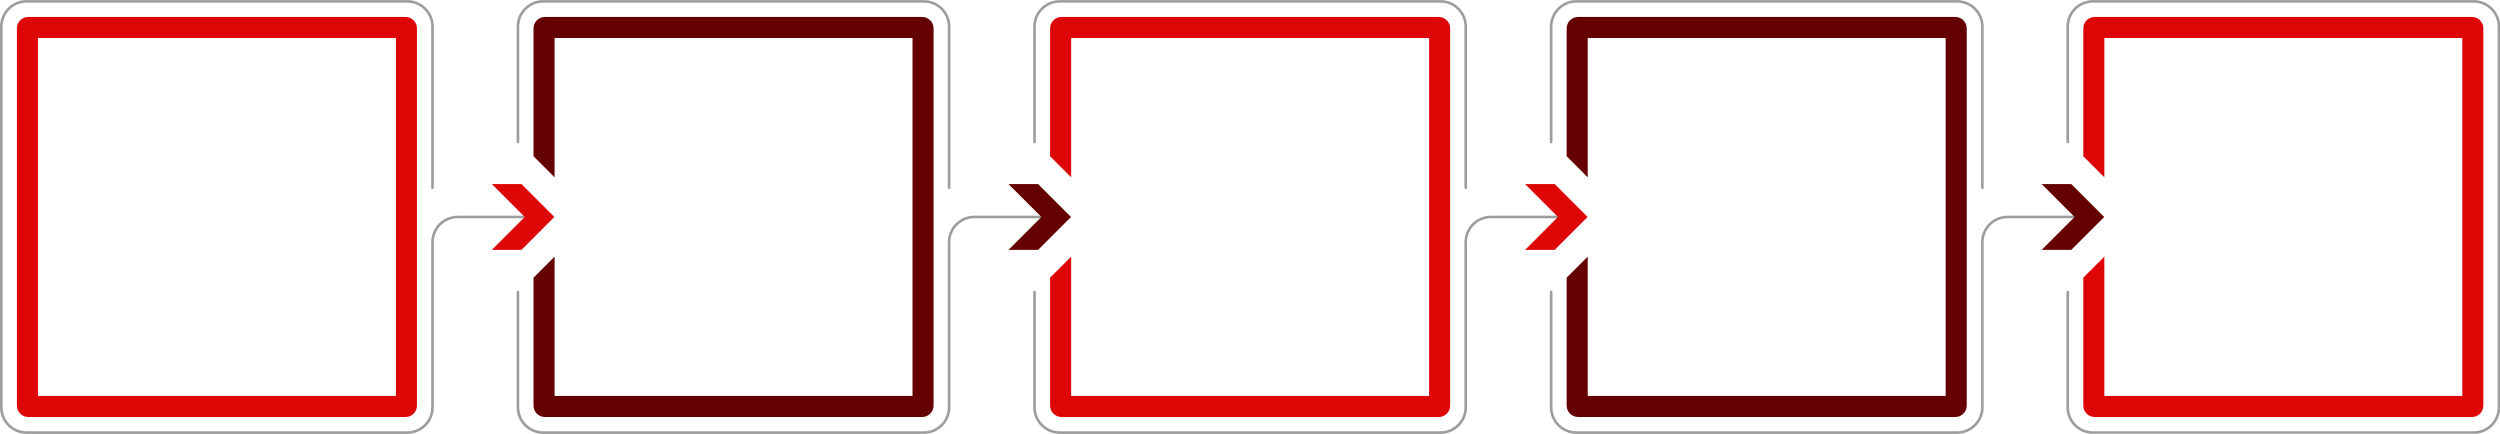 <?xml version="1.0" encoding="UTF-8" standalone="no"?><svg xmlns="http://www.w3.org/2000/svg" xmlns:xlink="http://www.w3.org/1999/xlink" fill="#000000" height="30.9" preserveAspectRatio="xMidYMid meet" version="1" viewBox="0.0 0.0 178.1 30.9" width="178.1" zoomAndPan="magnify"><defs><clipPath id="a"><path d="M 36 15 L 75 15 L 75 30.91 L 36 30.91 Z M 36 15"/></clipPath><clipPath id="b"><path d="M 69.969 13.113 L 77 13.113 L 77 17.801 L 69.969 17.801 Z M 69.969 13.113"/></clipPath><clipPath id="c"><path d="M 0 0 L 38 0 L 38 30.91 L 0 30.91 Z M 0 0"/></clipPath><clipPath id="d"><path d="M 33.164 13.113 L 40 13.113 L 40 17.801 L 33.164 17.801 Z M 33.164 13.113"/></clipPath><clipPath id="e"><path d="M 73 15 L 112 15 L 112 30.91 L 73 30.91 Z M 73 15"/></clipPath><clipPath id="f"><path d="M 106.773 13.113 L 114 13.113 L 114 17.801 L 106.773 17.801 Z M 106.773 13.113"/></clipPath><clipPath id="g"><path d="M 110 15 L 148 15 L 148 30.91 L 110 30.91 Z M 110 15"/></clipPath><clipPath id="h"><path d="M 143.574 13.113 L 150 13.113 L 150 17.801 L 143.574 17.801 Z M 143.574 13.113"/></clipPath><clipPath id="i"><path d="M 147 0 L 178.121 0 L 178.121 30.91 L 147 30.91 Z M 147 0"/></clipPath></defs><g><g clip-path="url(#a)"><path d="M 741.875 154.53 L 694.102 154.53 C 684.18 154.53 676.133 146.483 676.133 136.561 L 676.133 18.905 C 676.133 8.983 668.086 0.936 658.203 0.936 L 386.953 0.936 C 377.031 0.936 368.984 8.983 368.984 18.905 L 368.984 101.092" fill="none" stroke="#9d9d9e" stroke-linecap="round" stroke-linejoin="round" stroke-miterlimit="10" stroke-width="1.875" transform="matrix(.1 0 0 -.1 0 30.91)"/></g><path d="M 368.984 207.967 L 368.984 290.155 C 368.984 300.077 377.031 308.123 386.953 308.123 L 658.203 308.123 C 668.086 308.123 676.133 300.077 676.133 290.155 L 676.133 175.35" fill="none" stroke="#9d9d9e" stroke-linecap="round" stroke-linejoin="round" stroke-miterlimit="10" stroke-width="1.875" transform="matrix(.1 0 0 -.1 0 30.91)"/><g clip-path="url(#b)" id="change1_1"><path d="M 72.078 11.238 L 69.969 11.238 L 74.188 15.457 L 69.969 19.676 L 72.078 19.676 L 76.297 15.457 L 72.078 11.238" fill="#640000"/></g><g id="change1_2"><path d="M 65.695 1.207 L 38.82 1.207 C 38.371 1.207 38.008 1.57 38.008 2.02 L 38.008 11.133 L 39.508 12.633 L 39.508 2.707 L 65.008 2.707 L 65.008 28.207 L 39.508 28.207 L 39.508 18.281 L 38.008 19.781 L 38.008 28.895 C 38.008 29.344 38.371 29.707 38.82 29.707 L 65.695 29.707 C 66.141 29.707 66.508 29.344 66.508 28.895 L 66.508 2.02 C 66.508 1.57 66.141 1.207 65.695 1.207" fill="#640000"/></g><g clip-path="url(#c)"><path d="M 373.828 154.53 L 326.094 154.53 C 316.172 154.53 308.125 146.483 308.125 136.561 L 308.125 18.905 C 308.125 8.983 300.078 0.936 290.156 0.936 L 18.906 0.936 C 8.984 0.936 0.938 8.983 0.938 18.905 L 0.938 290.155 C 0.938 300.077 8.984 308.123 18.906 308.123 L 290.156 308.123 C 300.078 308.123 308.125 300.077 308.125 290.155 L 308.125 175.35" fill="none" stroke="#9d9d9e" stroke-linecap="round" stroke-linejoin="round" stroke-miterlimit="10" stroke-width="1.875" transform="matrix(.1 0 0 -.1 0 30.91)"/></g><g id="change2_1"><path d="M 28.203 28.207 L 2.703 28.207 L 2.703 2.707 L 28.203 2.707 Z M 28.891 1.207 L 2.016 1.207 C 1.566 1.207 1.203 1.57 1.203 2.02 L 1.203 28.895 C 1.203 29.344 1.566 29.707 2.016 29.707 L 28.891 29.707 C 29.34 29.707 29.703 29.344 29.703 28.895 L 29.703 2.02 C 29.703 1.57 29.34 1.207 28.891 1.207" fill="#dd0505"/></g><g clip-path="url(#d)" id="change2_2"><path d="M 35.277 11.238 L 33.164 11.238 L 37.383 15.457 L 33.164 19.676 L 35.277 19.676 L 39.492 15.457 L 35.277 11.238" fill="#dd0505"/></g><g clip-path="url(#e)"><path d="M 1109.883 154.53 L 1062.148 154.53 C 1052.227 154.53 1044.18 146.483 1044.18 136.561 L 1044.18 18.905 C 1044.18 8.983 1036.133 0.936 1026.211 0.936 L 754.961 0.936 C 745.039 0.936 736.992 8.983 736.992 18.905 L 736.992 101.092" fill="none" stroke="#9d9d9e" stroke-linecap="round" stroke-linejoin="round" stroke-miterlimit="10" stroke-width="1.875" transform="matrix(.1 0 0 -.1 0 30.91)"/></g><path d="M 736.992 207.967 L 736.992 290.155 C 736.992 300.077 745.039 308.123 754.961 308.123 L 1026.211 308.123 C 1036.133 308.123 1044.18 300.077 1044.18 290.155 L 1044.18 175.35" fill="none" stroke="#9d9d9e" stroke-linecap="round" stroke-linejoin="round" stroke-miterlimit="10" stroke-width="1.875" transform="matrix(.1 0 0 -.1 0 30.91)"/><g clip-path="url(#f)" id="change3_1"><path d="M 108.883 11.238 L 106.773 11.238 L 110.988 15.457 L 106.773 19.676 L 108.883 19.676 L 113.102 15.457 L 108.883 11.238" fill="#dd0505"/></g><g id="change3_2"><path d="M 102.496 1.207 L 75.621 1.207 C 75.172 1.207 74.809 1.57 74.809 2.02 L 74.809 11.133 L 76.309 12.633 L 76.309 2.707 L 101.809 2.707 L 101.809 28.207 L 76.309 28.207 L 76.309 18.281 L 74.809 19.781 L 74.809 28.895 C 74.809 29.344 75.172 29.707 75.621 29.707 L 102.496 29.707 C 102.945 29.707 103.309 29.344 103.309 28.895 L 103.309 2.02 C 103.309 1.57 102.945 1.207 102.496 1.207" fill="#dd0505"/></g><g clip-path="url(#g)"><path d="M 1477.93 154.53 L 1430.195 154.53 C 1420.234 154.53 1412.227 146.483 1412.227 136.561 L 1412.227 18.905 C 1412.227 8.983 1404.141 0.936 1394.258 0.936 L 1123.008 0.936 C 1113.086 0.936 1105.039 8.983 1105.039 18.905 L 1105.039 101.092" fill="none" stroke="#9d9d9e" stroke-linecap="round" stroke-linejoin="round" stroke-miterlimit="10" stroke-width="1.875" transform="matrix(.1 0 0 -.1 0 30.91)"/></g><path d="M 1105.039 207.967 L 1105.039 290.155 C 1105.039 300.077 1113.086 308.123 1123.008 308.123 L 1394.258 308.123 C 1404.141 308.123 1412.227 300.077 1412.227 290.155 L 1412.227 175.35" fill="none" stroke="#9d9d9e" stroke-linecap="round" stroke-linejoin="round" stroke-miterlimit="10" stroke-width="1.875" transform="matrix(.1 0 0 -.1 0 30.91)"/><g clip-path="url(#h)" id="change4_1"><path d="M 145.684 11.238 L 143.574 11.238 L 147.793 15.457 L 143.574 19.676 L 145.684 19.676 L 149.902 15.457 L 145.684 11.238" fill="#640000"/></g><g id="change4_2"><path d="M 139.301 1.207 L 112.426 1.207 C 111.977 1.207 111.609 1.57 111.609 2.02 L 111.609 11.133 L 113.109 12.633 L 113.109 2.707 L 138.609 2.707 L 138.609 28.207 L 113.109 28.207 L 113.109 18.281 L 111.609 19.781 L 111.609 28.895 C 111.609 29.344 111.977 29.707 112.426 29.707 L 139.301 29.707 C 139.746 29.707 140.109 29.344 140.109 28.895 L 140.109 2.02 C 140.109 1.57 139.746 1.207 139.301 1.207" fill="#640000"/></g><g clip-path="url(#i)"><path d="M 1473.047 207.967 L 1473.047 290.155 C 1473.047 300.077 1481.094 308.123 1491.016 308.123 L 1762.266 308.123 C 1772.188 308.123 1780.234 300.077 1780.234 290.155 L 1780.234 18.905 C 1780.234 8.983 1772.188 0.936 1762.266 0.936 L 1491.016 0.936 C 1481.094 0.936 1473.047 8.983 1473.047 18.905 L 1473.047 101.092" fill="none" stroke="#9d9d9e" stroke-linecap="round" stroke-linejoin="round" stroke-miterlimit="10" stroke-width="1.875" transform="matrix(.1 0 0 -.1 0 30.91)"/></g><g id="change5_1"><path d="M 176.102 1.207 L 149.227 1.207 C 148.777 1.207 148.414 1.57 148.414 2.02 L 148.414 11.133 L 149.914 12.633 L 149.914 2.707 L 175.414 2.707 L 175.414 28.207 L 149.914 28.207 L 149.914 18.281 L 148.414 19.781 L 148.414 28.895 C 148.414 29.344 148.777 29.707 149.227 29.707 L 176.102 29.707 C 176.551 29.707 176.914 29.344 176.914 28.895 L 176.914 2.02 C 176.914 1.57 176.551 1.207 176.102 1.207" fill="#dd0505"/></g></g></svg>
